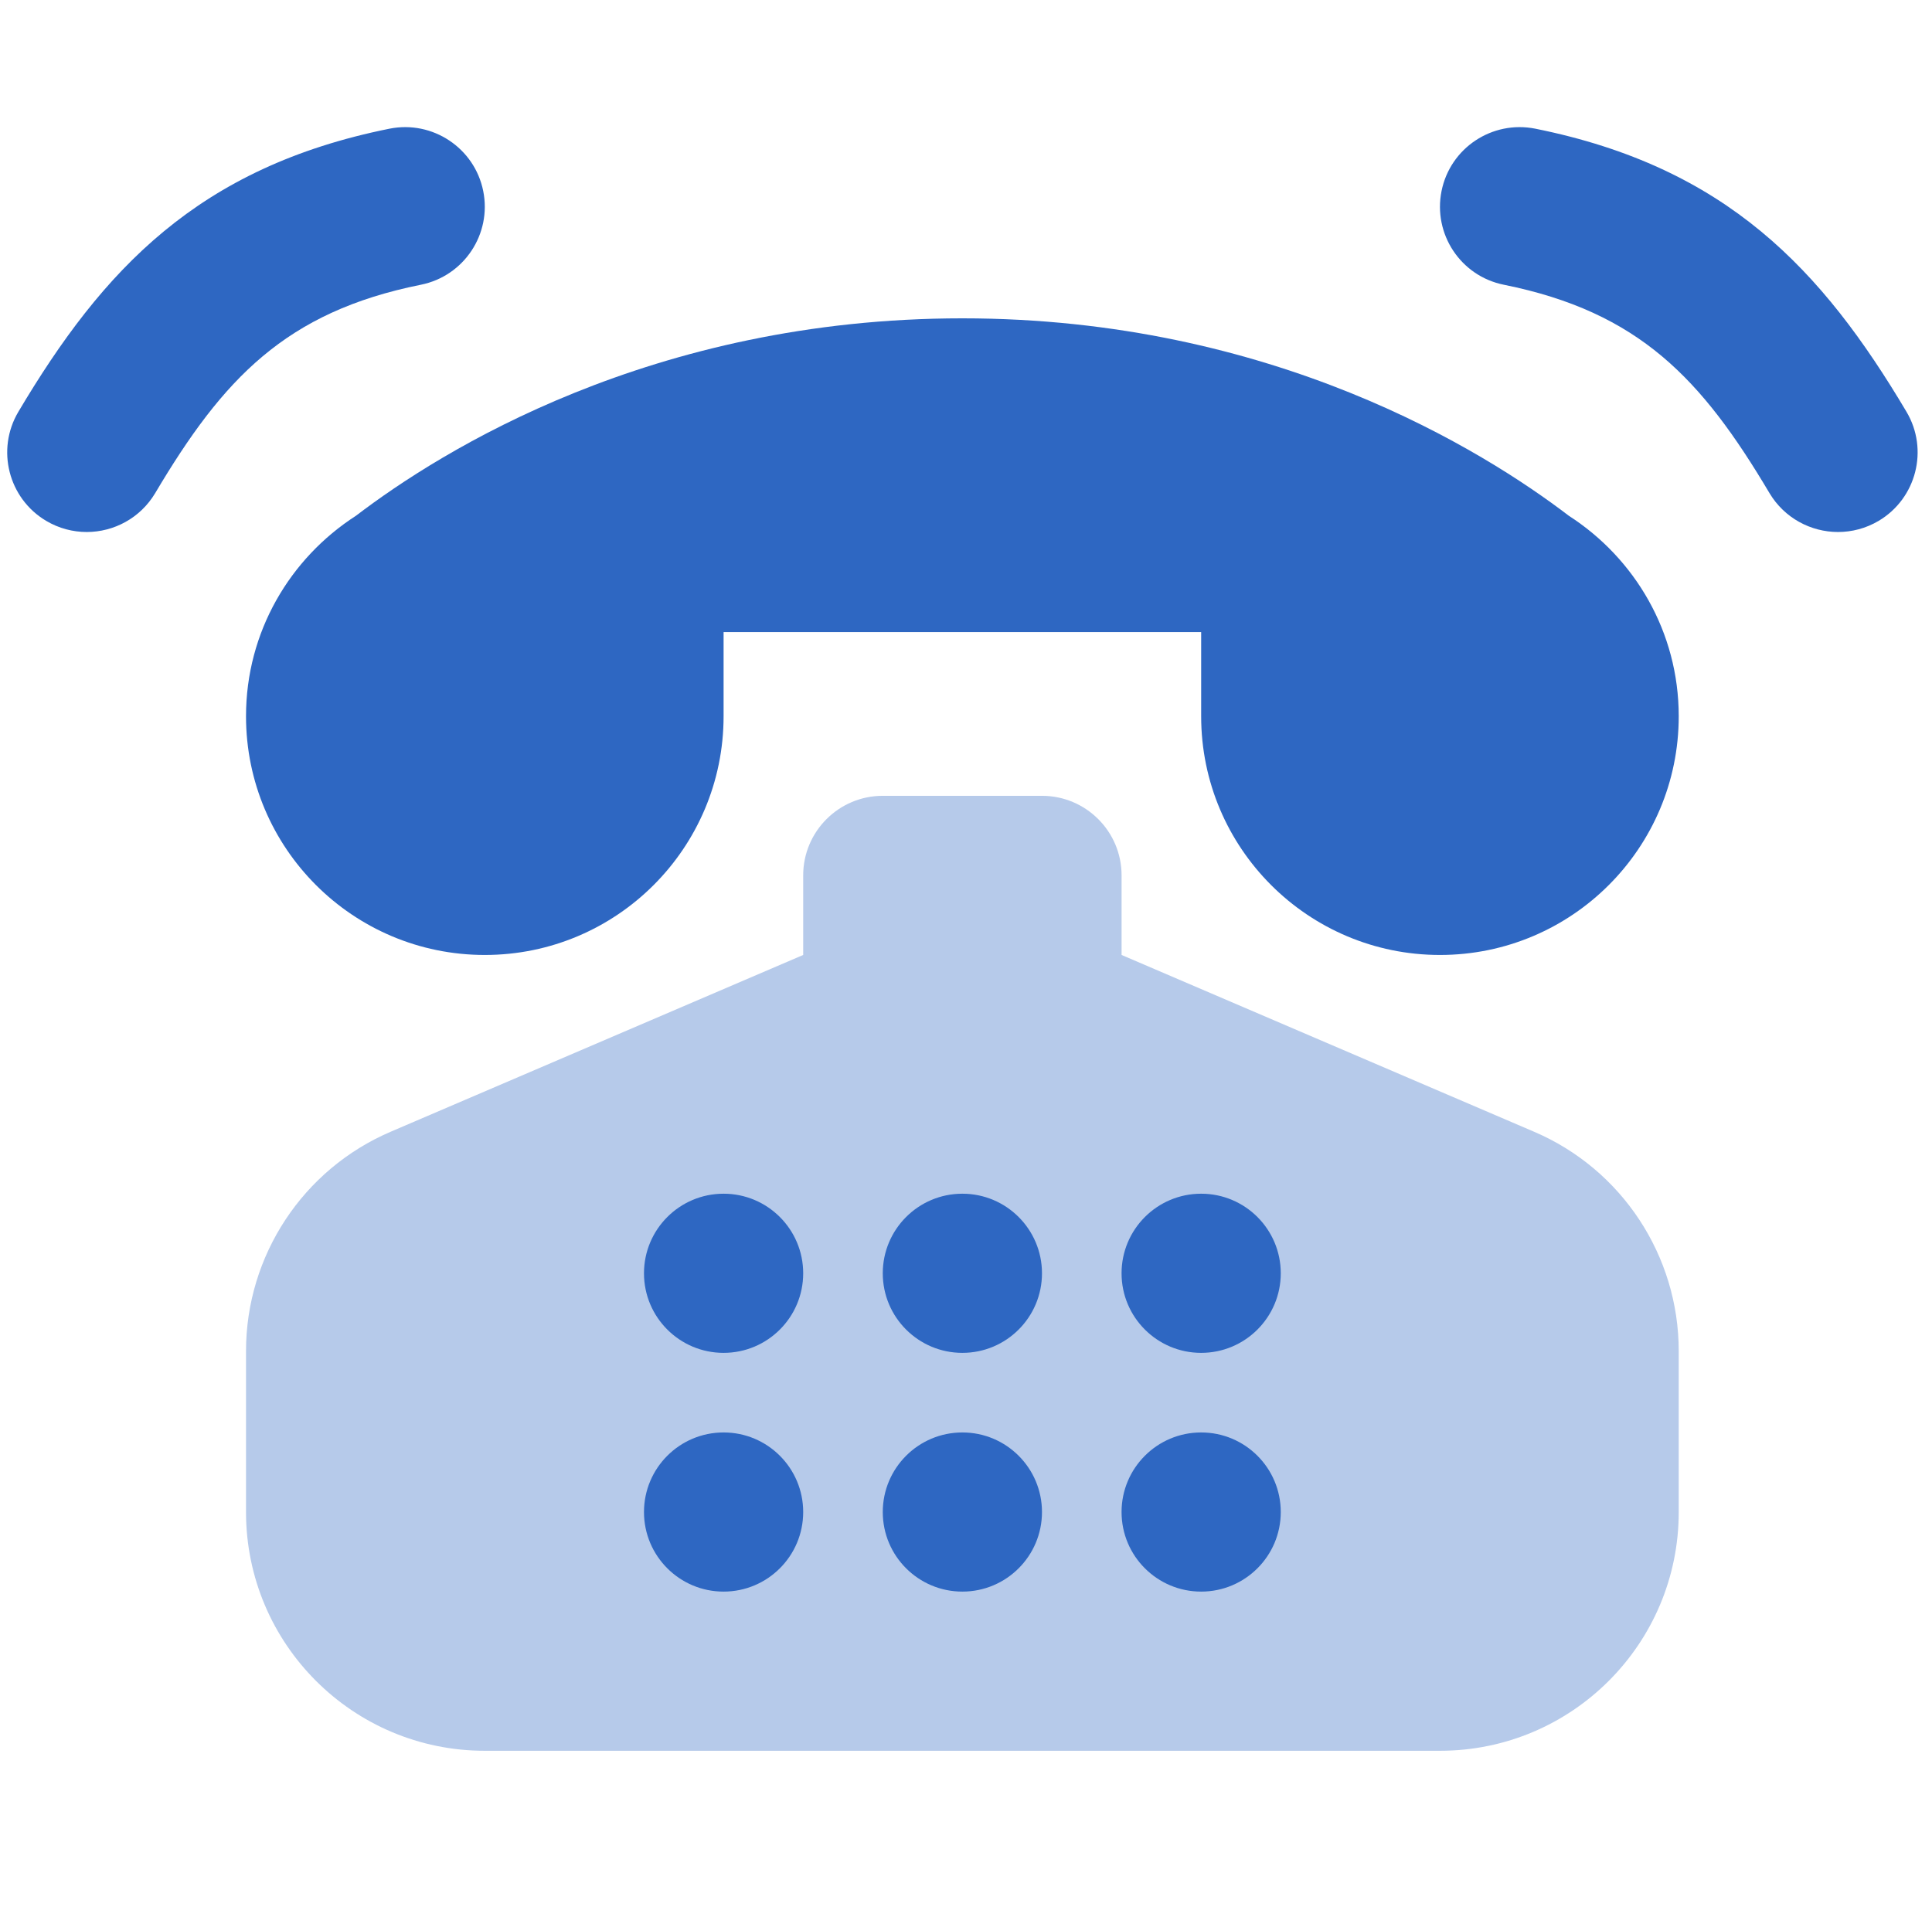 <?xml version="1.0" encoding="UTF-8"?> <svg xmlns="http://www.w3.org/2000/svg" width="89" height="88" viewBox="0 0 89 88" fill="none"><g clip-path="url(#clip0_284_17)"><path d="M84.67 24.512C83.42 24.512 82.199 23.87 81.513 22.719C78.393 17.461 75.518 14.377 69.274 13.119C67.29 12.72 66.007 10.787 66.407 8.8C66.806 6.816 68.739 5.533 70.726 5.929C79.541 7.704 83.937 12.426 87.824 18.971C88.858 20.713 88.282 22.964 86.544 23.998C85.954 24.347 85.308 24.512 84.67 24.512Z" fill="#2E67C2"></path><path d="M3.996 24.512C3.362 24.512 2.713 24.347 2.126 23.998C0.385 22.964 -0.187 20.713 0.847 18.971C4.733 12.426 9.126 7.704 17.944 5.929C19.924 5.533 21.86 6.816 22.26 8.8C22.66 10.787 21.373 12.72 19.389 13.119C13.148 14.373 10.27 17.461 7.15 22.719C6.464 23.87 5.247 24.512 3.996 24.512Z" fill="#2E67C2"></path><path d="M72.27 23.764C68.361 20.779 58.622 14.667 44.333 14.667C30.044 14.667 20.306 20.779 16.397 23.764C13.357 25.722 11.333 29.117 11.333 33C11.333 39.076 16.258 44 22.333 44C28.409 44 33.333 39.076 33.333 33V29.124H55.333V33C55.333 39.076 60.258 44 66.333 44C72.409 44 77.333 39.076 77.333 33C77.333 29.117 75.309 25.722 72.27 23.764Z" fill="#2E67C2"></path><path opacity="0.35" d="M70.667 52.144L51.667 44V40.333C51.667 38.309 50.024 36.667 48 36.667H40.667C38.643 36.667 37 38.309 37 40.333V44L17.999 52.144C13.955 53.874 11.333 57.853 11.333 62.253V69.667C11.333 75.742 16.258 80.667 22.333 80.667H66.333C72.409 80.667 77.333 75.742 77.333 69.667V62.253C77.333 57.853 74.712 53.874 70.667 52.144Z" fill="#2E67C2"></path><path d="M33.333 73.333C35.358 73.333 37 71.692 37 69.667C37 67.642 35.358 66 33.333 66C31.308 66 29.666 67.642 29.666 69.667C29.666 71.692 31.308 73.333 33.333 73.333Z" fill="#2E67C2"></path><path d="M33.333 62.333C35.358 62.333 37 60.692 37 58.667C37 56.642 35.358 55 33.333 55C31.308 55 29.666 56.642 29.666 58.667C29.666 60.692 31.308 62.333 33.333 62.333Z" fill="#2E67C2"></path><path d="M44.333 73.333C46.358 73.333 48 71.692 48 69.667C48 67.642 46.358 66 44.333 66C42.308 66 40.666 67.642 40.666 69.667C40.666 71.692 42.308 73.333 44.333 73.333Z" fill="#2E67C2"></path><path d="M44.333 62.333C46.358 62.333 48 60.692 48 58.667C48 56.642 46.358 55 44.333 55C42.308 55 40.666 56.642 40.666 58.667C40.666 60.692 42.308 62.333 44.333 62.333Z" fill="#2E67C2"></path><path d="M55.333 73.333C57.358 73.333 59 71.692 59 69.667C59 67.642 57.358 66 55.333 66C53.308 66 51.666 67.642 51.666 69.667C51.666 71.692 53.308 73.333 55.333 73.333Z" fill="#2E67C2"></path><path d="M55.333 62.333C57.358 62.333 59 60.692 59 58.667C59 56.642 57.358 55 55.333 55C53.308 55 51.666 56.642 51.666 58.667C51.666 60.692 53.308 62.333 55.333 62.333Z" fill="#2E67C2"></path></g><defs><clipPath id="clip0_284_17"><rect width="88" height="88" fill="white" transform="translate(0.333)"></rect></clipPath></defs></svg> 